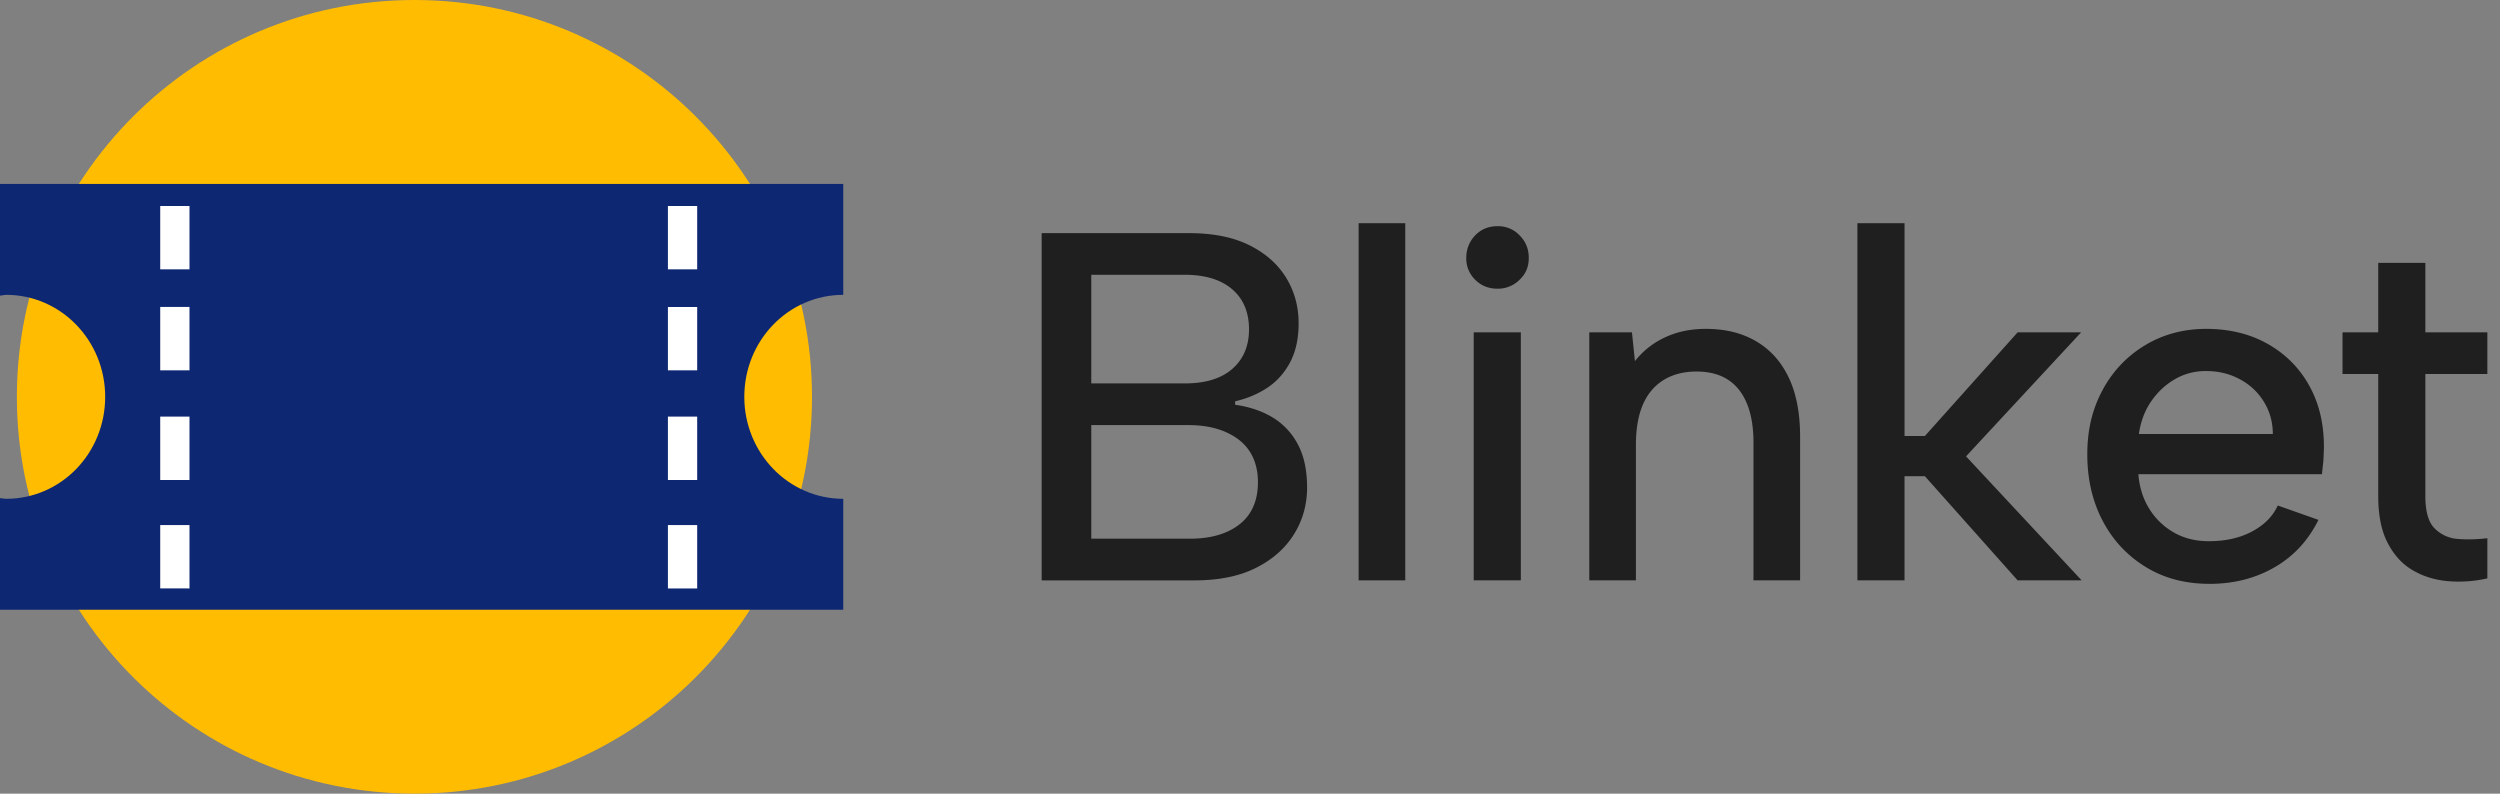 <svg xmlns="http://www.w3.org/2000/svg" width="126" height="40" fill="none"><rect width="100%" height="100%" fill="#808080" stroke="none"/><g fill="#1f1f1f"><path d="M68.475 11.25h2.35v18h-2.35v-18z"/><path fill-rule="evenodd" d="M52.5 29.25v-17.5h7.425c1.238 0 2.263.213 3.075.625s1.425.963 1.838 1.65.612 1.438.612 2.275c0 .787-.15 1.438-.437 1.975s-.675.963-1.15 1.275-1.012.537-1.612.675v.175c.712.1 1.35.313 1.888.638a3.44 3.44 0 0 1 1.275 1.362c.313.588.463 1.313.463 2.175s-.225 1.663-.675 2.375-1.1 1.275-1.937 1.688-1.863.613-3.062.613h-7.7zM62.95 16.6c0-.85-.275-1.525-.838-2.013s-1.362-.738-2.412-.738H55v5.475h4.725c1.012 0 1.813-.238 2.375-.725s.85-1.15.85-2zM55 27.15h4.975c1.063 0 1.9-.25 2.512-.737s.913-1.2.913-2.113-.325-1.65-.962-2.137-1.487-.738-2.538-.738H55v5.725z"/><path d="M74.35 14.1c.3.3.675.45 1.125.45a1.54 1.54 0 0 0 1.113-.45c.313-.3.462-.65.462-1.1s-.15-.825-.462-1.137a1.48 1.48 0 0 0-1.113-.463c-.45 0-.825.15-1.125.463s-.45.7-.45 1.137a1.49 1.49 0 0 0 .45 1.1zm2.3 2.65h-2.375v12.5h2.375v-12.5zm3.45 0h2.15l.15 1.45a4.13 4.13 0 0 1 1.525-1.2c.612-.288 1.3-.425 2.05-.425.963 0 1.8.2 2.513.613S89.75 18.2 90.138 19s.587 1.8.587 3v7.25h-2.35V22.3c0-1.163-.25-2.05-.737-2.663s-1.2-.912-2.138-.912-1.713.313-2.25.938-.8 1.55-.8 2.762v6.825H80.1v-12.5zm15.888-5.5h-2.375v18h2.375V24h1.025l4.676 5.25h3.225L99.088 23l5.801-6.25h-3.2l-4.675 5.225h-1.025V11.25z"/><path fill-rule="evenodd" d="M111.35 29.425c-1.2 0-2.263-.275-3.188-.838s-1.65-1.325-2.174-2.312-.788-2.112-.788-3.375.262-2.3.775-3.25a5.79 5.79 0 0 1 2.137-2.25c.913-.55 1.938-.825 3.088-.825s2.2.25 3.1.762 1.6 1.213 2.1 2.125.737 1.95.725 3.138l-.025.612-.075.688h-9.25c.05.663.237 1.25.562 1.763a3.45 3.45 0 0 0 1.25 1.188c.513.287 1.088.425 1.738.425.837 0 1.563-.162 2.175-.487s1.05-.763 1.3-1.312l2.05.725c-.5 1.012-1.225 1.813-2.187 2.375s-2.063.85-3.313.85zm3.2-7.55c0-.6-.15-1.137-.45-1.625a3.12 3.12 0 0 0-1.213-1.137c-.512-.275-1.074-.413-1.712-.413-.562 0-1.087.137-1.562.413s-.875.65-1.2 1.125-.526 1.025-.613 1.637h6.75z"/><path d="M119.863 13.25v3.5h-1.8v2.1h1.8V25c0 .95.15 1.725.462 2.337s.725 1.075 1.25 1.388 1.113.5 1.775.563a6.49 6.49 0 0 0 2.013-.138v-2.025c-.513.063-1.013.075-1.488.038a1.81 1.81 0 0 1-1.175-.538c-.312-.312-.462-.863-.462-1.625v-6.15h3.125v-2.1h-3.125v-3.5h-2.375z"/></g><path d="M20.888 40c11.066 0 20.037-8.954 20.037-20S31.954 0 20.888 0 .85 8.954.85 20s8.971 20 20.038 20z" fill="#ffbc00"/><path d="M42.5 14.86V9.27H0v5.627c.113 0 .213-.037.313-.037 2.75 0 4.988 2.296 4.988 5.14S3.075 25.14.313 25.14C.2 25.14.1 25.115 0 25.103v5.627h42.5v-5.59c-2.75 0-4.987-2.296-4.987-5.14s2.225-5.14 4.987-5.14z" fill="#0d2772"/><path d="M9.55 10.381H8.075v3.194H9.55v-3.194zm0 5.09H8.075v3.194H9.55v-3.194zm0 5.527H8.075v3.194H9.55v-3.194zm0 5.465H8.075v3.194H9.55v-3.194zm25.588-16.082h-1.475v3.194h1.475v-3.194zm0 5.09h-1.475v3.194h1.475v-3.194zm0 5.527h-1.475v3.194h1.475v-3.194zm0 5.465h-1.475v3.194h1.475v-3.194z" fill="#fff"/></svg>